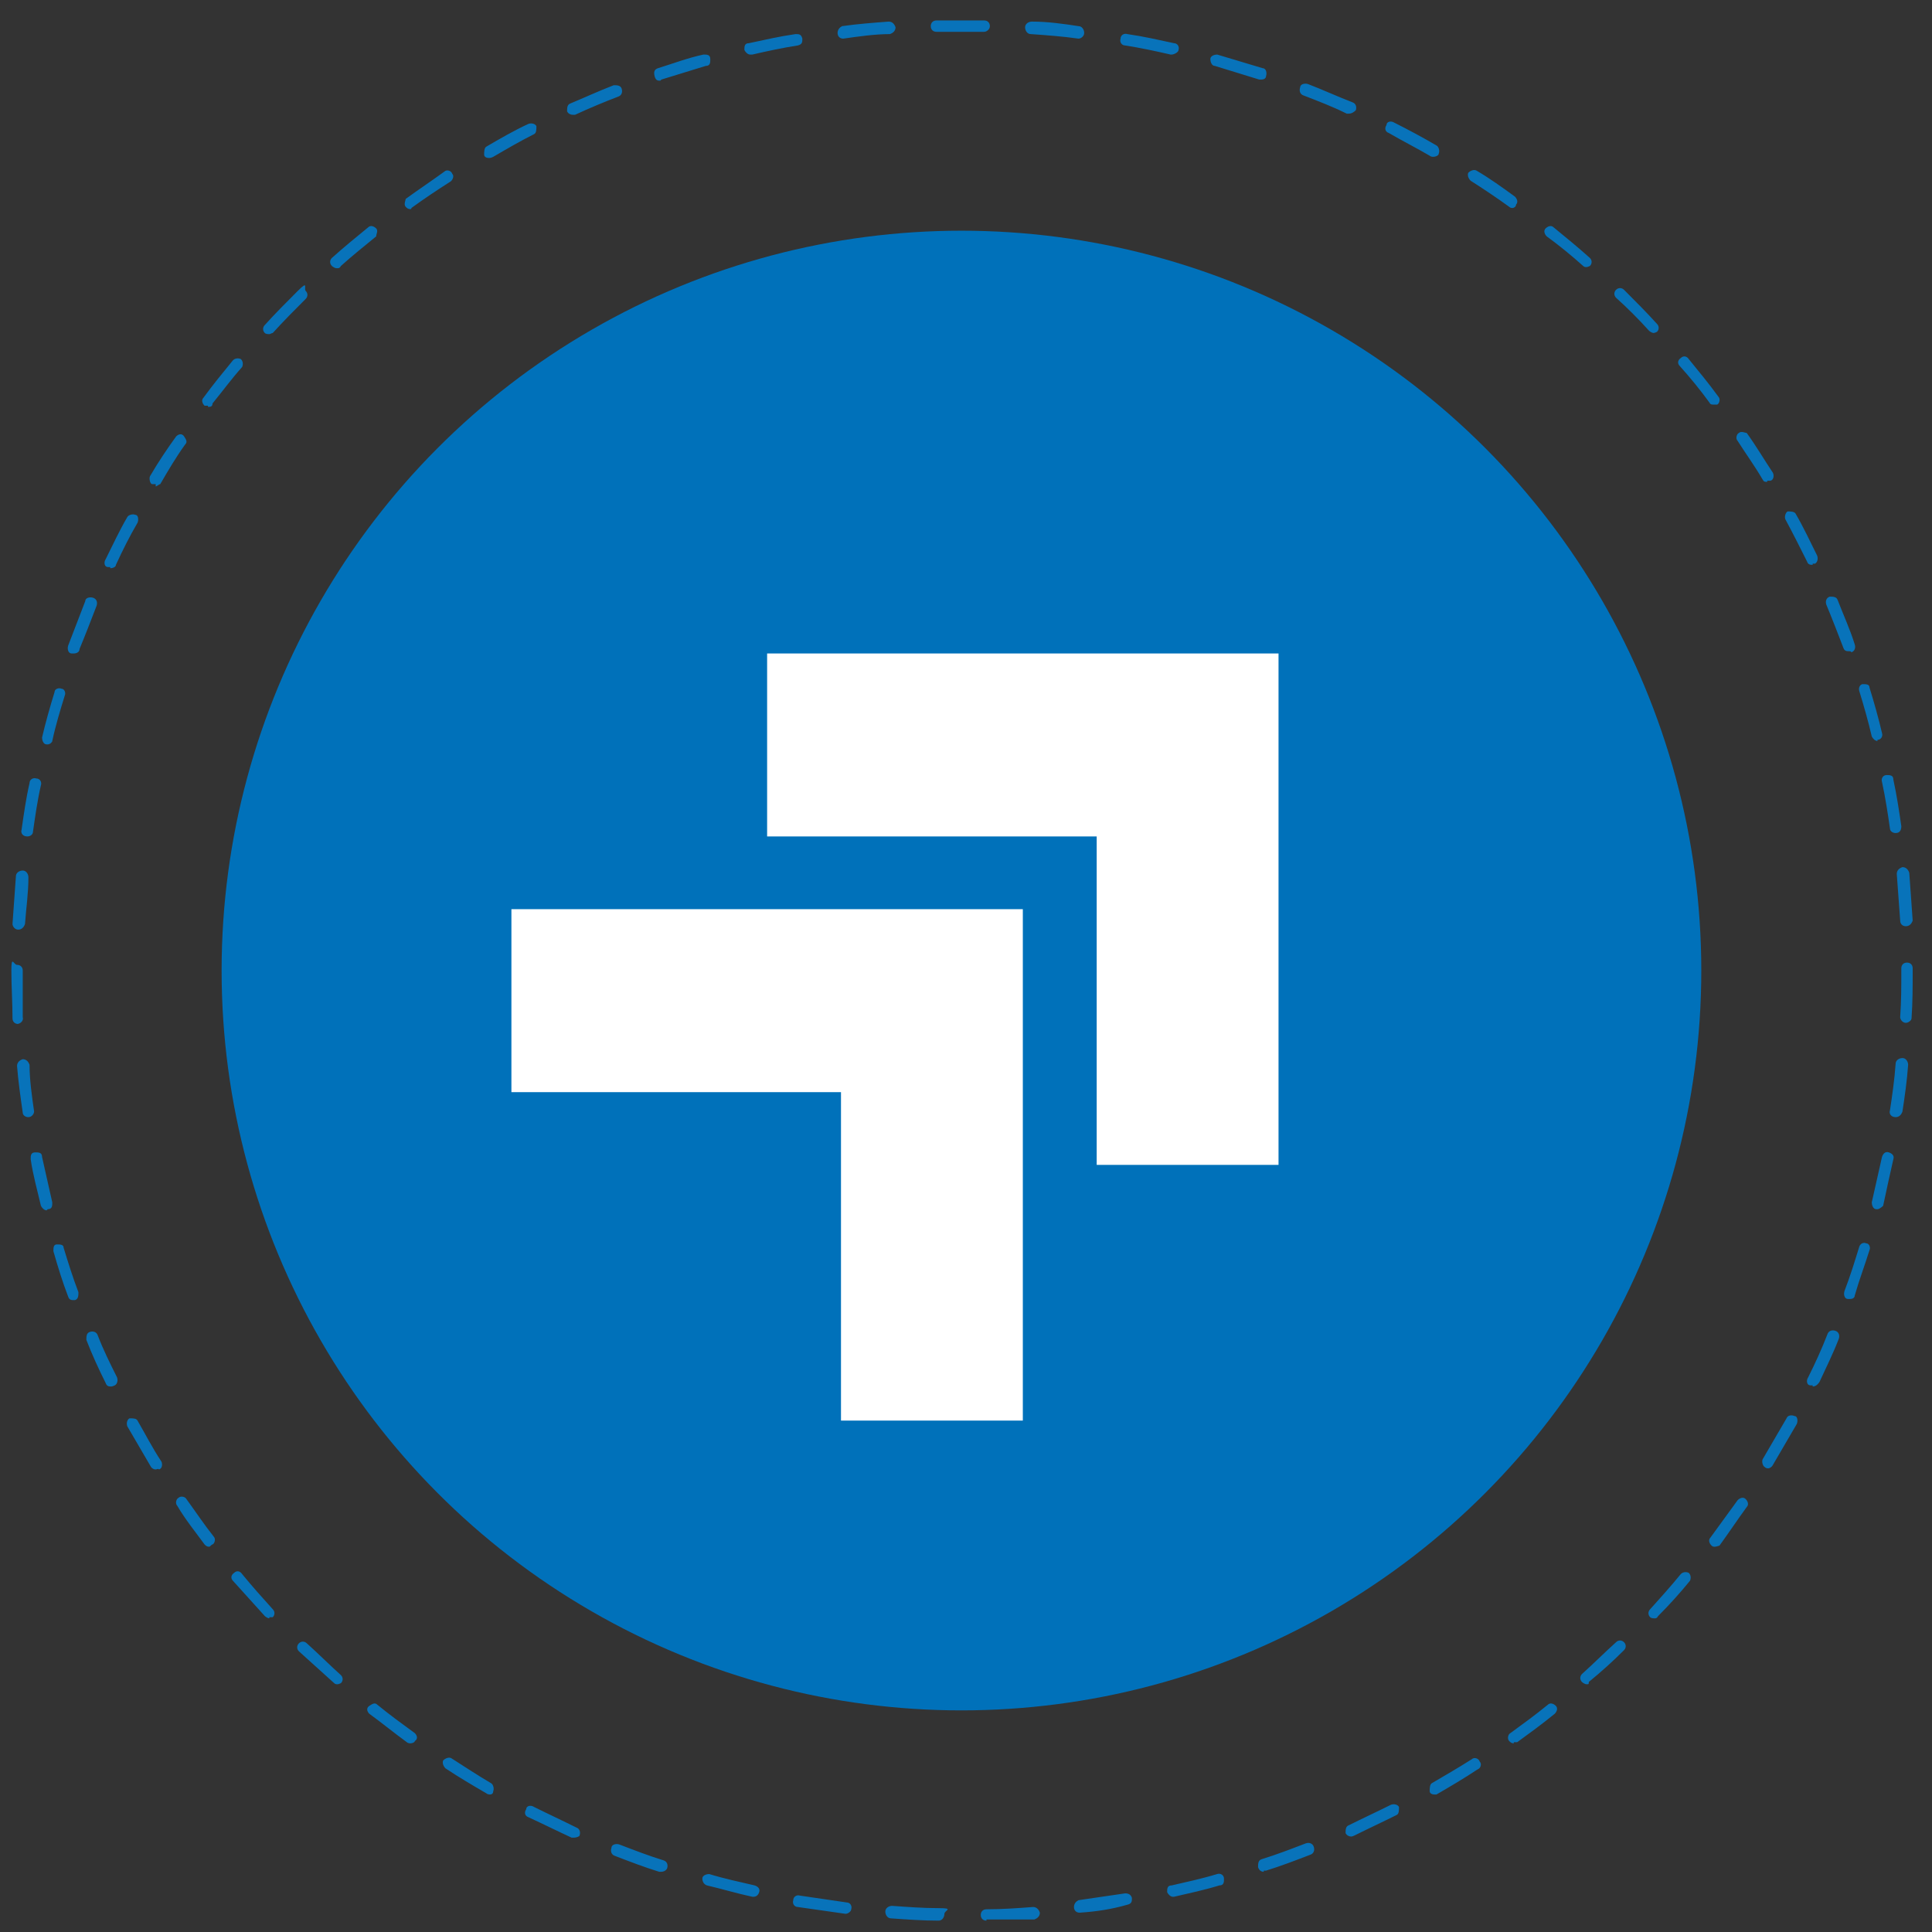 <?xml version="1.0" encoding="UTF-8"?>
<svg xmlns="http://www.w3.org/2000/svg" version="1.1" viewBox="0 0 170 170">
  <rect x="0" y="0" width="170" height="170" fill="#333333" stroke="none"/>
  <defs>
    <style>
      .cls-1 {
        fill: #0873ba;
      }

      .cls-2 {
        fill: #fff;
      }

      .cls-3 {
        fill: #0071ba;
      }
    </style>
  </defs>
  <!-- Generator: Adobe Illustrator 28.7.1, SVG Export Plug-In . SVG Version: 1.2.0 Build 142)  -->
  <g>
    <g id="Layer_1">
      <circle class="cls-3" cx="84.6" cy="85.4" r="65.1"/>
      <path class="cls-1" d="M82.6,169h0c-1.4,0-2.8-.1-4.2-.2-.3,0-.5-.3-.5-.6s.3-.5.6-.5c1.4.1,2.7.2,4.1.2s.5.2.5.5-.2.6-.5.6ZM86.8,169c-.3,0-.5-.2-.5-.5s.2-.5.5-.5c1.4,0,2.8-.1,4.1-.2.3,0,.5.2.6.5,0,.3-.2.5-.5.6-1.4,0-2.8,0-4.2,0h0ZM74.4,168.4q0,0,0,0c-1.4-.2-2.8-.4-4.2-.6-.3,0-.5-.3-.4-.6,0-.3.3-.5.6-.4,1.4.2,2.7.4,4.1.6.3,0,.5.3.4.6,0,.2-.3.4-.5.4ZM95,168.3c-.3,0-.5-.2-.5-.5s.2-.5.4-.6c1.4-.2,2.7-.4,4.1-.6.3,0,.5.1.6.4,0,.3,0,.5-.4.6-1.4.4-2.7.6-4.2.7,0,0,0,0,0,0ZM66.2,166.9h0c-1.4-.3-2.7-.7-4-1-.3-.1-.4-.4-.4-.6,0-.3.4-.4.6-.4,1.3.4,2.7.7,4,1,.3.1.5.3.4.6s-.3.4-.5.4ZM103.2,166.9c-.2,0-.4-.2-.5-.4,0-.3,0-.6.4-.6,1.3-.3,2.7-.6,4-1,.3-.1.6.1.6.4s0,.6-.4.6c-1.3.4-2.7.7-4,1,0,0,0,0,0,0ZM58.2,164.7h-.2c-1.3-.4-2.6-.9-3.9-1.4-.3-.1-.4-.4-.3-.7,0-.3.4-.4.7-.3,1.3.5,2.6,1,3.9,1.4.3.1.4.4.3.7-.1.2-.3.3-.5.3ZM111.2,164.7c-.2,0-.4-.1-.5-.4,0-.3,0-.6.3-.7,1.3-.4,2.6-.9,3.9-1.4.3-.1.6,0,.7.3s0,.6-.3.7c-1.3.5-2.6,1-3.9,1.4,0,0-.2,0-.2,0ZM50.5,161.7h-.2c-1.3-.6-2.5-1.2-3.8-1.8-.3-.1-.4-.4-.2-.7,0-.3.4-.4.7-.2,1.2.6,2.5,1.2,3.7,1.8.3.1.4.4.3.7,0,.1-.3.2-.5.2ZM118.9,161.6c-.2,0-.4-.1-.5-.3,0-.3,0-.6.3-.7,1.2-.6,2.5-1.2,3.7-1.8.3-.1.6,0,.7.2,0,.3,0,.6-.2.7-1.2.6-2.5,1.2-3.7,1.8-.2.1-.3.1-.3.1ZM43.1,157.9c0,0-.2,0-.3-.1-1.2-.7-2.4-1.4-3.6-2.2-.2-.2-.3-.5-.2-.7.2-.2.5-.3.7-.2,1.1.7,2.3,1.5,3.5,2.2.2.1.3.5.2.7,0,.2-.1.3-.3.3ZM126.2,157.9c-.2,0-.4-.1-.4-.3,0-.2,0-.6.2-.7,1.2-.7,2.4-1.4,3.5-2.1.2-.2.6-.1.7.2.2.2.1.6-.2.7-1.2.8-2.4,1.5-3.6,2.2,0,0,0,0-.2,0ZM36.1,153.4c0,0-.2,0-.3-.1-1.1-.8-2.2-1.7-3.3-2.5-.2-.2-.3-.5,0-.7s.5-.3.7-.1c1.1.9,2.2,1.7,3.3,2.5.2.2.3.5,0,.7,0,.1-.2.2-.4.2ZM133.2,153.4c-.2,0-.3-.1-.4-.2-.2-.2-.1-.6.1-.7,1.1-.8,2.2-1.6,3.3-2.5.2-.2.5-.1.7.1.2.2.1.5-.1.7-1.1.9-2.2,1.7-3.3,2.5-.1,0-.2,0-.3,0ZM29.7,148.2c-.1,0-.2,0-.3-.1-1-.9-2.1-1.9-3.1-2.8-.2-.2-.2-.5,0-.7s.5-.2.7,0c1,.9,2,1.9,3,2.8.2.2.2.5,0,.7,0,0-.2.1-.3.1ZM139.6,148.2c-.1,0-.3-.1-.4-.2-.2-.2-.2-.5,0-.7,1-.9,2-1.9,3-2.8.2-.2.5-.2.7,0s.2.5,0,.7c-1,1-2,1.9-3.1,2.8,0,.2,0,.2-.2.2ZM23.7,142.4c-.1,0-.3-.1-.4-.2-.9-1-1.9-2.1-2.8-3.1-.2-.2-.2-.5.1-.7.2-.2.5-.2.7.1.9,1.1,1.8,2.1,2.7,3.1.2.2.2.5,0,.7,0,0-.1,0-.3,0ZM145.6,142.4c-.1,0-.3,0-.4-.1-.2-.2-.2-.5,0-.7.9-1,1.8-2,2.7-3.1.2-.2.5-.2.7-.1.2.2.2.5.1.7-.9,1.1-1.8,2.1-2.8,3.1-.1.2-.2.2-.3.2ZM18.4,136.1c-.2,0-.3-.1-.4-.2-.8-1.1-1.7-2.2-2.4-3.4-.2-.2-.1-.6.1-.7.2-.2.6-.1.7.1.8,1.1,1.6,2.3,2.4,3.3.2.2.1.6-.1.7-.1,0-.2.2-.3.2ZM150.9,136.1c-.1,0-.2,0-.3-.1-.2-.2-.3-.5-.1-.7.8-1.1,1.6-2.2,2.4-3.3.2-.2.5-.3.7-.1s.3.5.1.7c-.8,1.1-1.6,2.3-2.4,3.4,0,0-.3.1-.4.1ZM13.7,129.3c-.2,0-.3-.1-.4-.2-.7-1.2-1.4-2.4-2.1-3.6-.1-.3,0-.6.2-.7.3,0,.6,0,.7.2.7,1.2,1.3,2.4,2.1,3.6.1.2.1.6-.2.7-.1-.1-.2,0-.3,0ZM155.6,129.2c-.1,0-.2,0-.3-.1-.2-.1-.3-.5-.2-.7.7-1.2,1.4-2.4,2.1-3.6.1-.3.5-.3.7-.2.3,0,.3.5.2.7-.7,1.2-1.4,2.4-2.1,3.6-.1.2-.3.3-.4.3ZM9.8,122c-.2,0-.4,0-.5-.3-.6-1.2-1.2-2.5-1.7-3.8,0-.3,0-.6.3-.7s.6,0,.7.3c.5,1.3,1.1,2.5,1.7,3.7.1.3,0,.6-.2.7-.2.1-.3.1-.3.1ZM159.5,121.9c-.1,0-.2,0-.2,0-.3,0-.4-.4-.2-.7.6-1.2,1.2-2.5,1.7-3.8.1-.3.4-.4.7-.3s.4.4.3.7c-.5,1.3-1.1,2.5-1.7,3.8-.2.3-.4.4-.6.4ZM6.5,114.4c-.2,0-.4,0-.5-.3-.5-1.3-.9-2.6-1.3-4,0-.3,0-.6.3-.6.3,0,.6,0,.6.3.4,1.3.8,2.6,1.3,3.9,0,.3,0,.6-.3.7.1,0,0,0,0,0ZM162.8,114.3h-.2c-.3,0-.4-.4-.3-.7.5-1.3.9-2.6,1.3-3.9.1-.3.4-.4.6-.3.3,0,.4.4.3.6-.4,1.3-.9,2.6-1.3,4,0,.2-.2.3-.4.3ZM4.1,106.5c-.2,0-.4-.2-.5-.4-.3-1.3-.7-2.7-.9-4.1,0-.3,0-.6.4-.6.3,0,.6,0,.6.4.3,1.3.6,2.7.9,4,0,.3,0,.6-.4.6,0,0,0,0,0,0ZM165.2,106.4h-.1c-.3,0-.4-.4-.4-.6.3-1.3.6-2.7.9-4,.1-.3.3-.5.6-.4s.5.3.4.6c-.3,1.3-.6,2.7-.9,4.1,0,0-.3.3-.5.3ZM2.5,98.3c-.3,0-.5-.2-.5-.4-.2-1.4-.4-2.8-.5-4.1,0-.3.2-.5.5-.6.3,0,.5.2.6.5,0,1.3.2,2.7.4,4.1,0,.2-.2.5-.5.5h0ZM166.8,98.3h0c-.4,0-.6-.3-.5-.6.2-1.3.4-2.7.5-4.1,0-.3.3-.5.6-.5s.5.3.5.6c-.1,1.4-.3,2.8-.5,4.1-.1.3-.3.5-.6.5ZM1.6,90.1c-.3,0-.5-.2-.5-.5,0-1.4-.1-2.8-.1-4.2s.2-.5.5-.5h0c.3,0,.5.2.5.5,0,1.4,0,2.8,0,4.1.1.3-.2.6-.5.6.1,0,0,0,0,0ZM167.7,90s0,0,0,0c-.3,0-.5-.3-.5-.5.1-1.4.1-2.7.1-4.1v-.2c0-.3.2-.5.5-.5s.5.2.5.5v.2c0,1.4,0,2.8-.1,4.2,0,.2-.3.4-.5.4ZM1.6,81.8h0c-.3,0-.5-.3-.5-.5.1-1.4.2-2.8.3-4.2,0-.3.3-.5.6-.5s.5.3.5.6c0,1.4-.2,2.7-.3,4.1-.1.3-.3.5-.6.5ZM167.7,81.5c-.3,0-.5-.2-.5-.5-.1-1.4-.2-2.8-.3-4.1,0-.3.2-.5.5-.6.3,0,.5.2.6.5.1,1.4.2,2.8.3,4.2-.1.3-.3.5-.6.5h0ZM2.4,73.6h0c-.4,0-.6-.3-.5-.6.2-1.4.4-2.8.7-4.1,0-.3.3-.5.6-.4.3,0,.5.3.4.6-.3,1.3-.5,2.7-.7,4.1,0,.2-.2.4-.5.4ZM166.8,73.3c-.3,0-.5-.2-.5-.4-.2-1.4-.4-2.7-.7-4.1-.1-.3.1-.6.4-.6.3,0,.6,0,.6.4.3,1.4.5,2.7.7,4.1,0,.3-.1.6-.5.6,0,0,0,0,0,0ZM4.1,65.5h0c-.3,0-.4-.4-.4-.6.3-1.3.7-2.7,1.1-4,0-.3.4-.4.6-.3.3,0,.4.4.3.6-.4,1.3-.8,2.6-1.1,4,0,.1-.2.3-.4.3ZM165.2,65.2c-.2,0-.4-.2-.5-.4-.3-1.3-.7-2.7-1.1-4-.1-.3.1-.6.3-.6.3,0,.6,0,.6.3.4,1.3.8,2.7,1.1,4,.1.3-.1.6-.4.6,0,0,0,0,0,0ZM6.5,57.5h-.2c-.3,0-.4-.4-.3-.7.5-1.3,1-2.6,1.5-3.9,0-.3.4-.4.7-.3.3.1.4.4.3.7-.5,1.3-1,2.6-1.5,3.8,0,.3-.3.4-.5.4ZM162.7,57.3c-.2,0-.4,0-.5-.3-.5-1.3-1-2.6-1.5-3.8-.1-.3,0-.6.3-.7.3,0,.6,0,.7.3.5,1.3,1.1,2.6,1.5,3.9.1.3,0,.6-.3.7q0-.1-.2-.1ZM9.7,49.9c-.1,0-.2,0-.2,0-.3,0-.4-.4-.2-.7.6-1.2,1.2-2.5,1.9-3.7.1-.2.5-.3.7-.2.3,0,.3.5.2.7-.7,1.2-1.3,2.4-1.9,3.7,0,.2-.3.3-.5.3ZM159.5,49.7c-.2,0-.4,0-.5-.3-.6-1.2-1.2-2.4-1.9-3.7-.1-.2,0-.6.2-.7.2,0,.6,0,.7.2.7,1.2,1.3,2.5,1.9,3.7.1.3,0,.6-.2.7q0,0-.2,0ZM13.7,42.6c-.1,0-.2,0-.3,0-.2,0-.3-.5-.2-.7.7-1.2,1.5-2.4,2.3-3.5.2-.2.5-.3.7,0s.3.5.1.7c-.8,1.1-1.5,2.3-2.2,3.5-.1,0-.3.2-.4.2ZM155.5,42.4c-.2,0-.3,0-.4-.2-.7-1.2-1.5-2.3-2.2-3.4-.2-.2-.1-.6.1-.7.2-.2.6,0,.7,0,.8,1.1,1.5,2.3,2.3,3.5.1.2.1.6-.2.7-.1,0-.2,0-.3,0ZM18.3,35.7c-.1,0-.2,0-.3,0-.2-.2-.3-.5-.1-.7.8-1.1,1.7-2.2,2.6-3.3.2-.2.5-.2.7-.1.2.2.2.5.1.7-.9,1-1.7,2.1-2.6,3.2,0,.3-.2.3-.4.3ZM150.8,35.6c-.2,0-.3,0-.4-.2-.8-1.1-1.7-2.2-2.6-3.2-.2-.2-.2-.5.1-.7.2-.2.5-.2.7.1.9,1.1,1.8,2.2,2.6,3.3.2.2.1.6-.1.7h-.3ZM23.7,29.4c-.1,0-.3,0-.4-.1-.2-.2-.2-.5,0-.7.9-1,1.9-2,2.9-3s.5-.2.7,0,.2.5,0,.7c-1,1-1.9,1.9-2.9,3-.1,0-.2.1-.3.1ZM145.5,29.3c-.1,0-.3-.1-.4-.2-.9-1-1.9-2-2.9-2.9-.2-.2-.2-.5,0-.7s.5-.2.7,0c1,1,2,2,2.9,3,.2.2.2.5,0,.7,0,0-.2.1-.3.1ZM29.6,23.6c-.1,0-.3-.1-.4-.2-.2-.2-.2-.5,0-.7,1-.9,2.1-1.8,3.2-2.7.2-.2.5-.1.7.1s0,.5,0,.7c-1.1.9-2.1,1.7-3.1,2.6-.1.2-.2.2-.3.2ZM139.6,23.5c-.1,0-.2,0-.3-.1-1-.9-2.1-1.8-3.2-2.6-.2-.2-.3-.5-.1-.7s.5-.3.7-.1c1.1.9,2.2,1.8,3.2,2.7.2.2.2.5,0,.7,0,0-.2.1-.3.1ZM36.1,18.4c-.2,0-.3-.1-.4-.2-.2-.2,0-.6,0-.7,1.1-.8,2.3-1.6,3.4-2.4.2-.2.6-.1.7.2.2.2,0,.6-.2.7-1.1.7-2.3,1.5-3.4,2.3,0,.1,0,.1-.2.1ZM133.1,18.3c-.1,0-.2,0-.3-.1-1.1-.8-2.3-1.6-3.4-2.3-.2-.2-.3-.5-.2-.7.2-.2.5-.3.7-.2,1.2.7,2.3,1.5,3.4,2.3.2.2.3.5.1.7,0,.2-.2.3-.3.3ZM43,13.9c-.2,0-.4-.1-.4-.3,0-.2,0-.6.2-.7,1.2-.7,2.4-1.4,3.7-2,.3-.1.6,0,.7.2,0,.3,0,.6-.2.7-1.2.6-2.4,1.3-3.6,2-.2.1-.3.1-.4.1ZM126.1,13.8c0,0-.2,0-.3-.1-1.2-.7-2.4-1.3-3.6-2-.3-.1-.4-.4-.2-.7,0-.3.4-.4.7-.2,1.2.6,2.5,1.3,3.7,2,.2.1.3.5.2.7,0,.2-.3.3-.5.3ZM50.4,10.1c-.2,0-.4-.1-.5-.3,0-.3,0-.6.3-.7,1.2-.5,2.5-1.1,3.8-1.6.3,0,.6,0,.7.3s0,.6-.3.7c-1.3.5-2.5,1-3.8,1.6h-.2ZM118.7,10h-.2c-1.2-.6-2.5-1.1-3.8-1.6-.3-.1-.4-.4-.3-.7,0-.3.4-.4.7-.3,1.3.5,2.6,1.1,3.9,1.6.3.1.4.4.3.7-.2.2-.4.3-.6.3ZM58.1,7.1c-.2,0-.4,0-.5-.4s0-.6.3-.7c1.3-.4,2.6-.9,4-1.2.3,0,.6,0,.6.4,0,.3,0,.6-.4.6-1.3.4-2.6.8-3.9,1.2,0,0,0,0,0,0ZM111,7h-.2c-1.3-.4-2.6-.8-3.9-1.2-.3,0-.4-.4-.4-.6,0-.3.4-.4.6-.4,1.3.4,2.7.8,4,1.2.3,0,.4.4.3.7,0,.2-.2.3-.4.3ZM66,4.8c-.2,0-.4-.2-.5-.4,0-.3,0-.6.4-.6,1.4-.3,2.7-.6,4.1-.8.3,0,.5,0,.6.4,0,.3,0,.5-.4.6-1.3.2-2.7.5-4,.8h-.2ZM103,4.8h0c-1.3-.3-2.7-.6-4-.8-.3,0-.5-.3-.4-.6,0-.3.3-.5.6-.4,1.4.2,2.7.5,4.1.8.3,0,.5.3.4.6,0,.2-.4.4-.6.4ZM74.2,3.4c-.3,0-.5-.2-.5-.5s.2-.5.4-.6c1.4-.2,2.8-.3,4.1-.4.3,0,.5.2.6.5,0,.3-.2.5-.5.6-1.3,0-2.7.2-4.1.4h0ZM94.9,3.4q0,0,0,0c-1.4-.2-2.8-.3-4.2-.4-.3,0-.5-.3-.5-.6s.3-.5.6-.5c1.4,0,2.8.2,4.1.4.3,0,.5.3.5.6,0,.3-.3.5-.5.5ZM82.4,2.8c-.3,0-.5-.2-.5-.5s.2-.5.5-.5h4.2c.3,0,.5.2.5.5s-.3.5-.5.5h-4.2q0,0,0,0Z"/>
      <g>
        <polygon class="cls-2" points="45 80 45 96.1 74 96.1 74 125 90 125 90 96.1 90 80 74 80 45 80"/>
        <polygon class="cls-2" points="96.5 57.5 67.5 57.5 67.5 73.6 96.5 73.6 96.5 102.5 112.5 102.5 112.5 73.6 112.5 57.5 96.5 57.5"/>
      </g>
    </g>
  </g>
</svg>